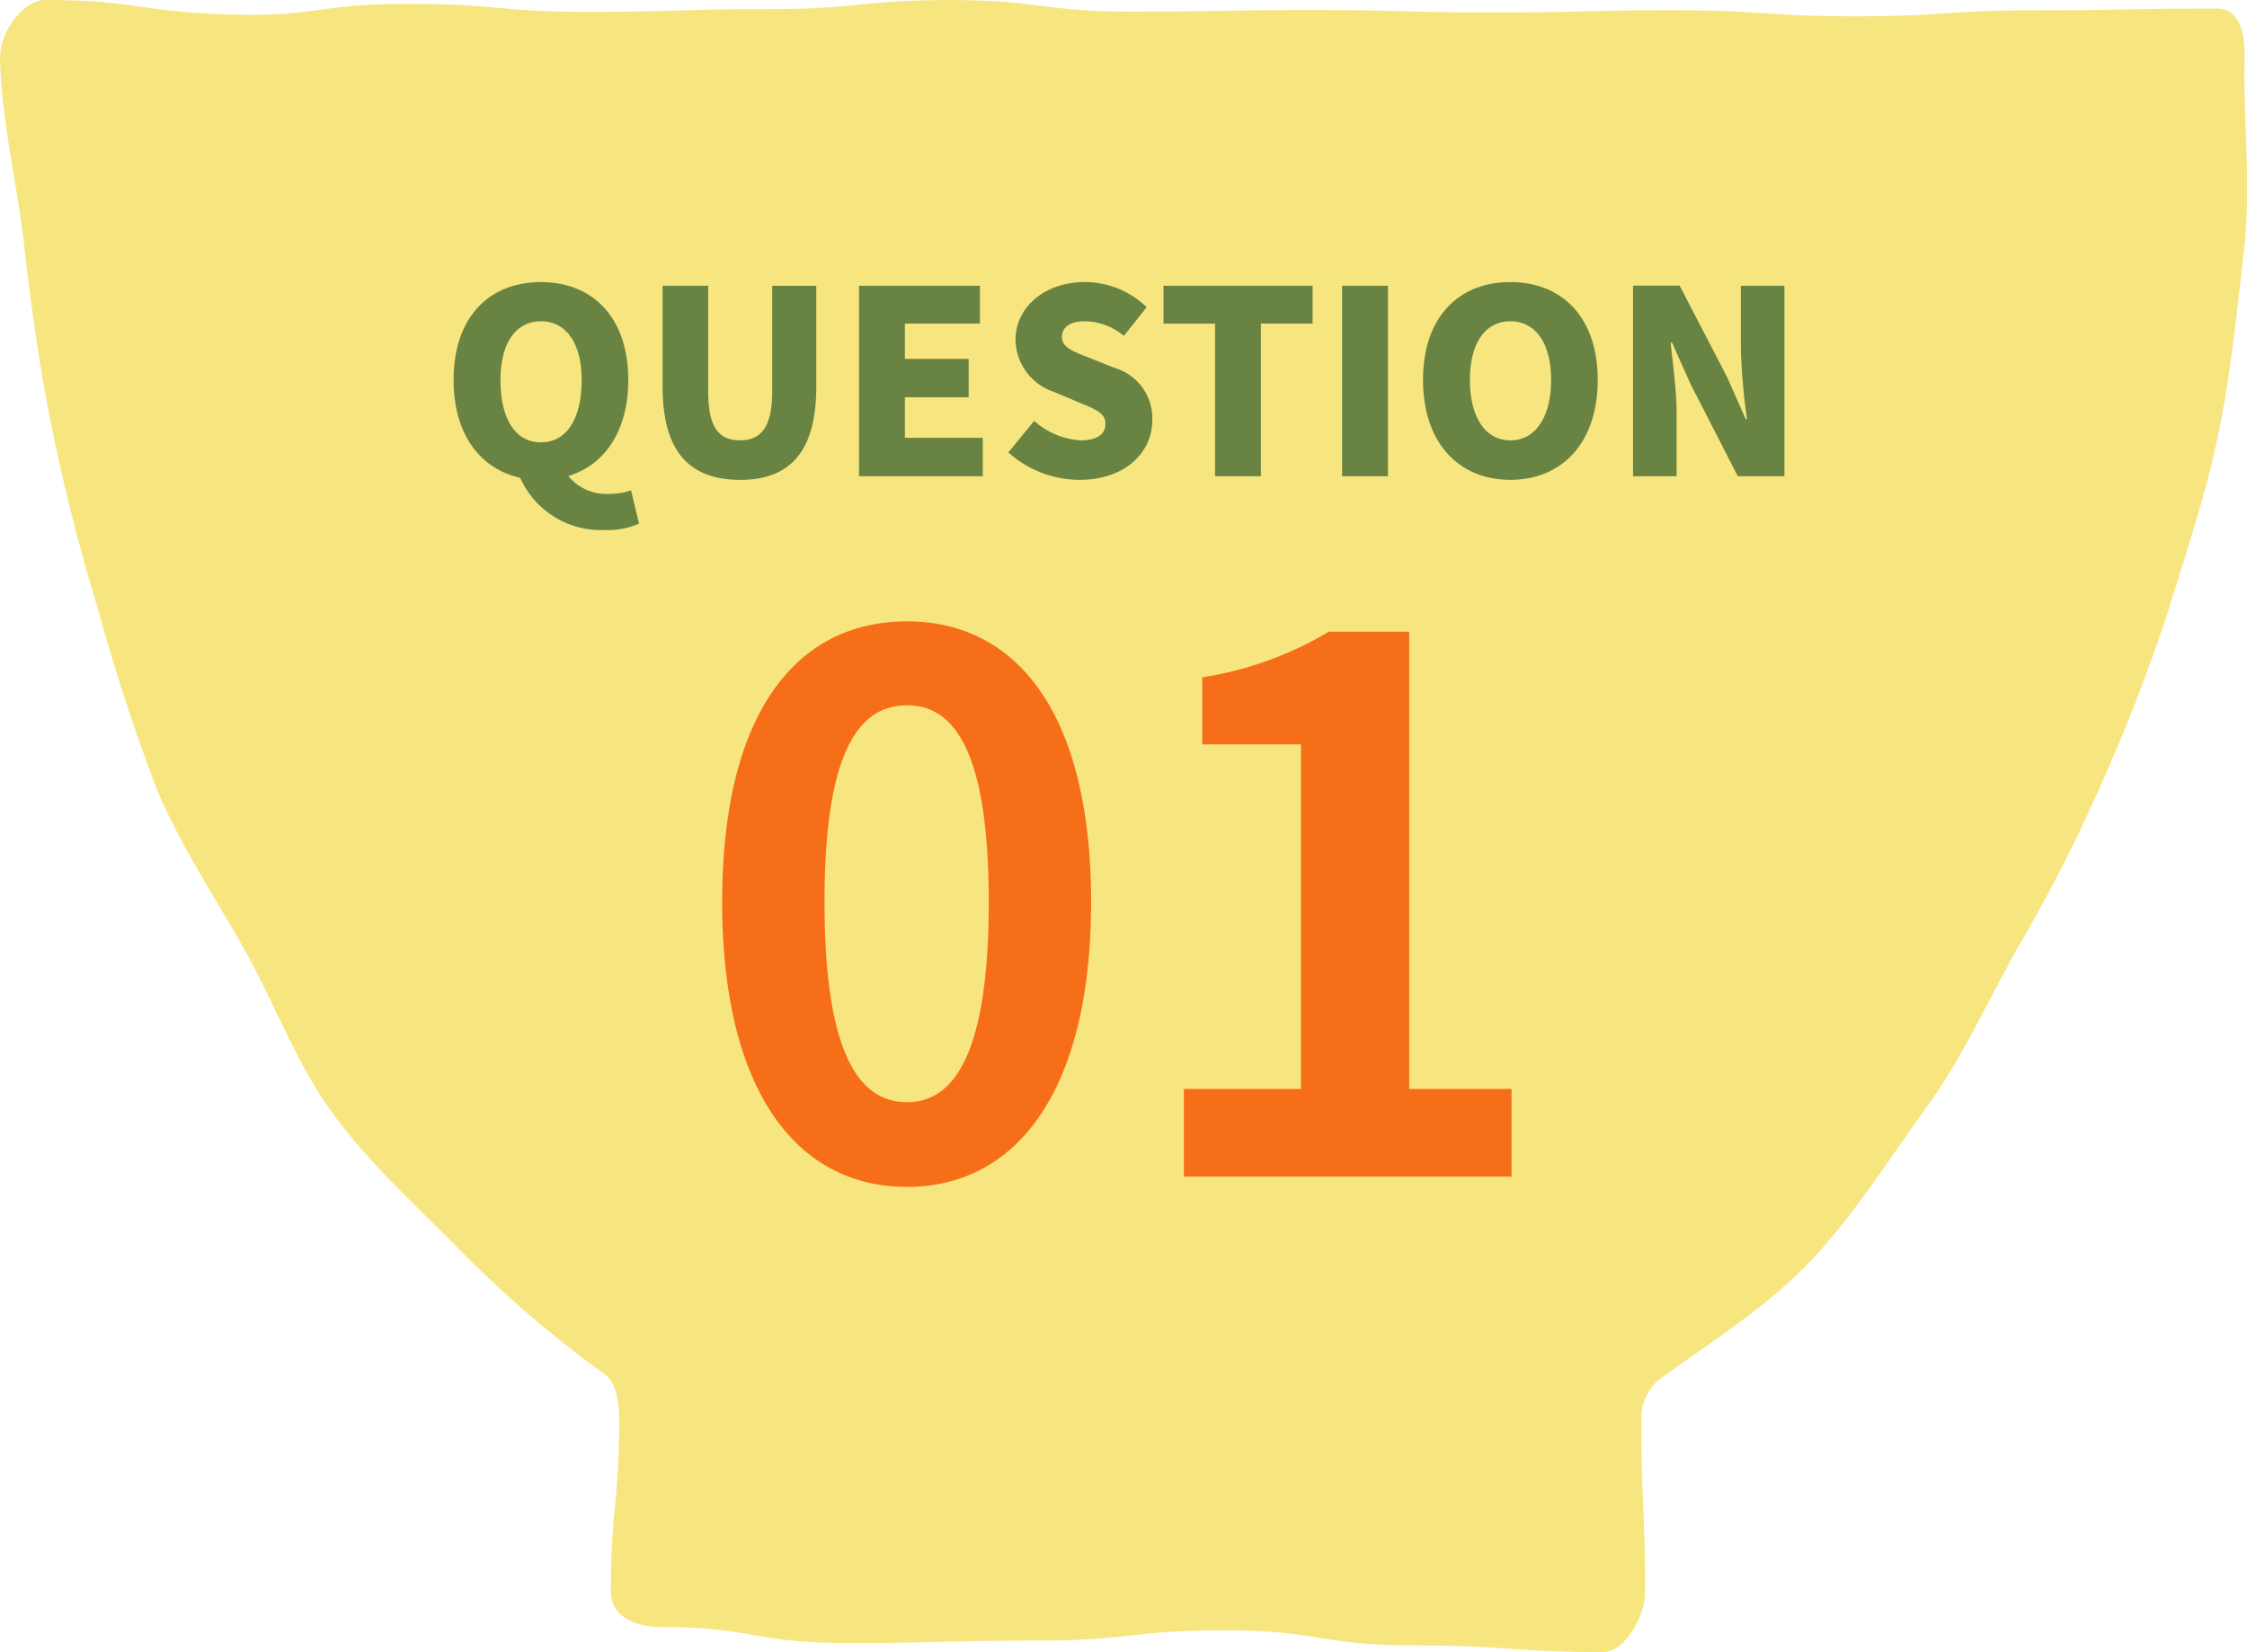 <svg xmlns="http://www.w3.org/2000/svg" width="140.369" height="103.203" viewBox="0 0 140.369 103.203">
  <g id="グループ_9454" data-name="グループ 9454" transform="translate(16219.999 -1869)">
    <path id="パス_5696" data-name="パス 5696" d="M508.183,703.024c-1.311,0-2.842,1.975-2.8,3.642.088,3.974,1.079,7.842,1.512,11.728.437,3.922.987,7.771,1.771,11.581s1.743,7.537,2.872,11.224a117.871,117.871,0,0,0,3.676,11.212c1.515,3.586,3.616,6.674,5.455,9.965s3.239,7.089,5.4,10.071c2.458,3.387,5.452,6.01,8.207,8.832a70.583,70.583,0,0,0,8.868,7.585c.727.533.915,1.764.915,2.832,0,5.379-.518,5.379-.518,10.758,0,1.647,1.717,2.206,3.011,2.206,5.9,0,5.9,1.007,11.791,1.007s5.9-.154,11.793-.154,5.9-.643,11.791-.643,5.9.944,11.8.944,5.9.411,11.8.411c1.3,0,2.621-2.125,2.621-3.771,0-5.377-.232-5.377-.232-10.753a3.074,3.074,0,0,1,1.16-2.527c3.086-2.266,6.393-4.289,9.2-7.159,2.753-2.824,5.032-6.48,7.489-9.867,2.161-2.984,3.758-6.516,5.606-9.819a101.7,101.7,0,0,0,5.194-10.133,112.484,112.484,0,0,0,4.221-10.884c1.131-3.685,2.386-7.344,3.171-11.162s1.184-7.767,1.621-11.689c.431-3.887-.067-7.863.021-11.838.037-1.668-.384-3.065-1.7-3.065-5.653,0-5.653.108-11.305.108s-5.654.373-11.307.373-5.656-.375-11.31-.375-5.651.137-11.3.137-5.654-.152-11.307-.152-5.653.1-11.307.1-5.653-.722-11.307-.722-5.654.564-11.308.564-5.657.172-11.315.172-5.654-.5-11.31-.5-5.668.851-11.324.656S513.842,703.024,508.183,703.024Z" transform="translate(-16725.379 1165.976)" fill="#f7e680"/>
    <path id="パス_48501" data-name="パス 48501" d="M-13.524.644c6.9,0,11.5-6.072,11.5-17.8s-4.6-17.526-11.5-17.526c-6.946,0-11.546,5.75-11.546,17.526C-25.07-5.428-20.47.644-13.524.644Zm0-5.29c-2.944,0-5.152-2.944-5.152-12.512,0-9.522,2.208-12.282,5.152-12.282,2.9,0,5.106,2.76,5.106,12.282C-8.418-7.59-10.626-4.646-13.524-4.646ZM3.772,0h20.47V-5.474H17.848V-34.04H12.834a22.08,22.08,0,0,1-7.912,2.852V-27h6.164V-5.474H3.772Z" transform="translate(-16149.815 1942.5)" fill="#f76e19"/>
    <path id="パス_48502" data-name="パス 48502" d="M-38.92-6.016c0-2.3.96-3.664,2.528-3.664s2.544,1.36,2.544,3.664c0,2.48-.976,3.9-2.544,3.9S-38.92-3.536-38.92-6.016Zm8.16,6.9A4.138,4.138,0,0,1-32.1,1.1,3.048,3.048,0,0,1-34.68-.016c2.288-.688,3.744-2.832,3.744-6,0-3.888-2.208-6.112-5.456-6.112s-5.456,2.208-5.456,6.112c0,3.36,1.632,5.552,4.16,6.112A5.518,5.518,0,0,0-32.424,3.36a4.88,4.88,0,0,0,2.16-.4Zm6.8-.656c3.168,0,4.768-1.808,4.768-5.824v-6.3h-2.752V-5.3c0,2.256-.72,3.056-2.016,3.056-1.312,0-1.984-.8-1.984-3.056V-11.9h-2.848v6.3C-28.792-1.584-27.144.224-23.96.224ZM-16.52,0h7.728V-2.4h-4.864V-4.928h3.984v-2.4h-3.984V-9.536h4.688V-11.9H-16.52ZM-2.744.224C.136.224,1.8-1.52,1.8-3.5A3.291,3.291,0,0,0-.552-6.768L-2.04-7.36C-3.1-7.776-3.848-8.032-3.848-8.688c0-.64.544-.992,1.424-.992a3.872,3.872,0,0,1,2.448.912L1.448-10.56a5.54,5.54,0,0,0-3.872-1.568c-2.528,0-4.32,1.6-4.32,3.6A3.486,3.486,0,0,0-4.328-5.264l1.52.64c1.024.432,1.68.656,1.68,1.344,0,.64-.5,1.04-1.552,1.04a4.813,4.813,0,0,1-2.9-1.216L-7.192-1.488A6.662,6.662,0,0,0-2.744.224ZM5.72,0H8.584V-9.536h3.232V-11.9H2.5v2.368H5.72Zm7.936,0H16.52V-11.9H13.656ZM24.168.224c3.248,0,5.456-2.336,5.456-6.24,0-3.888-2.208-6.112-5.456-6.112S18.712-9.92,18.712-6.016,20.92.224,24.168.224Zm0-2.464C22.6-2.24,21.64-3.7,21.64-6.016c0-2.3.96-3.664,2.528-3.664s2.544,1.36,2.544,3.664C26.712-3.7,25.736-2.24,24.168-2.24ZM31.832,0h2.72V-3.952c0-1.44-.24-3.072-.368-4.4h.08l1.168,2.608L38.376,0h2.912V-11.9h-2.72v3.936a37.529,37.529,0,0,0,.384,4.4h-.08L37.7-6.208l-2.96-5.7H31.832Z" transform="translate(-16149.815 1898.75)" fill="#688342"/>
  </g>
</svg>
